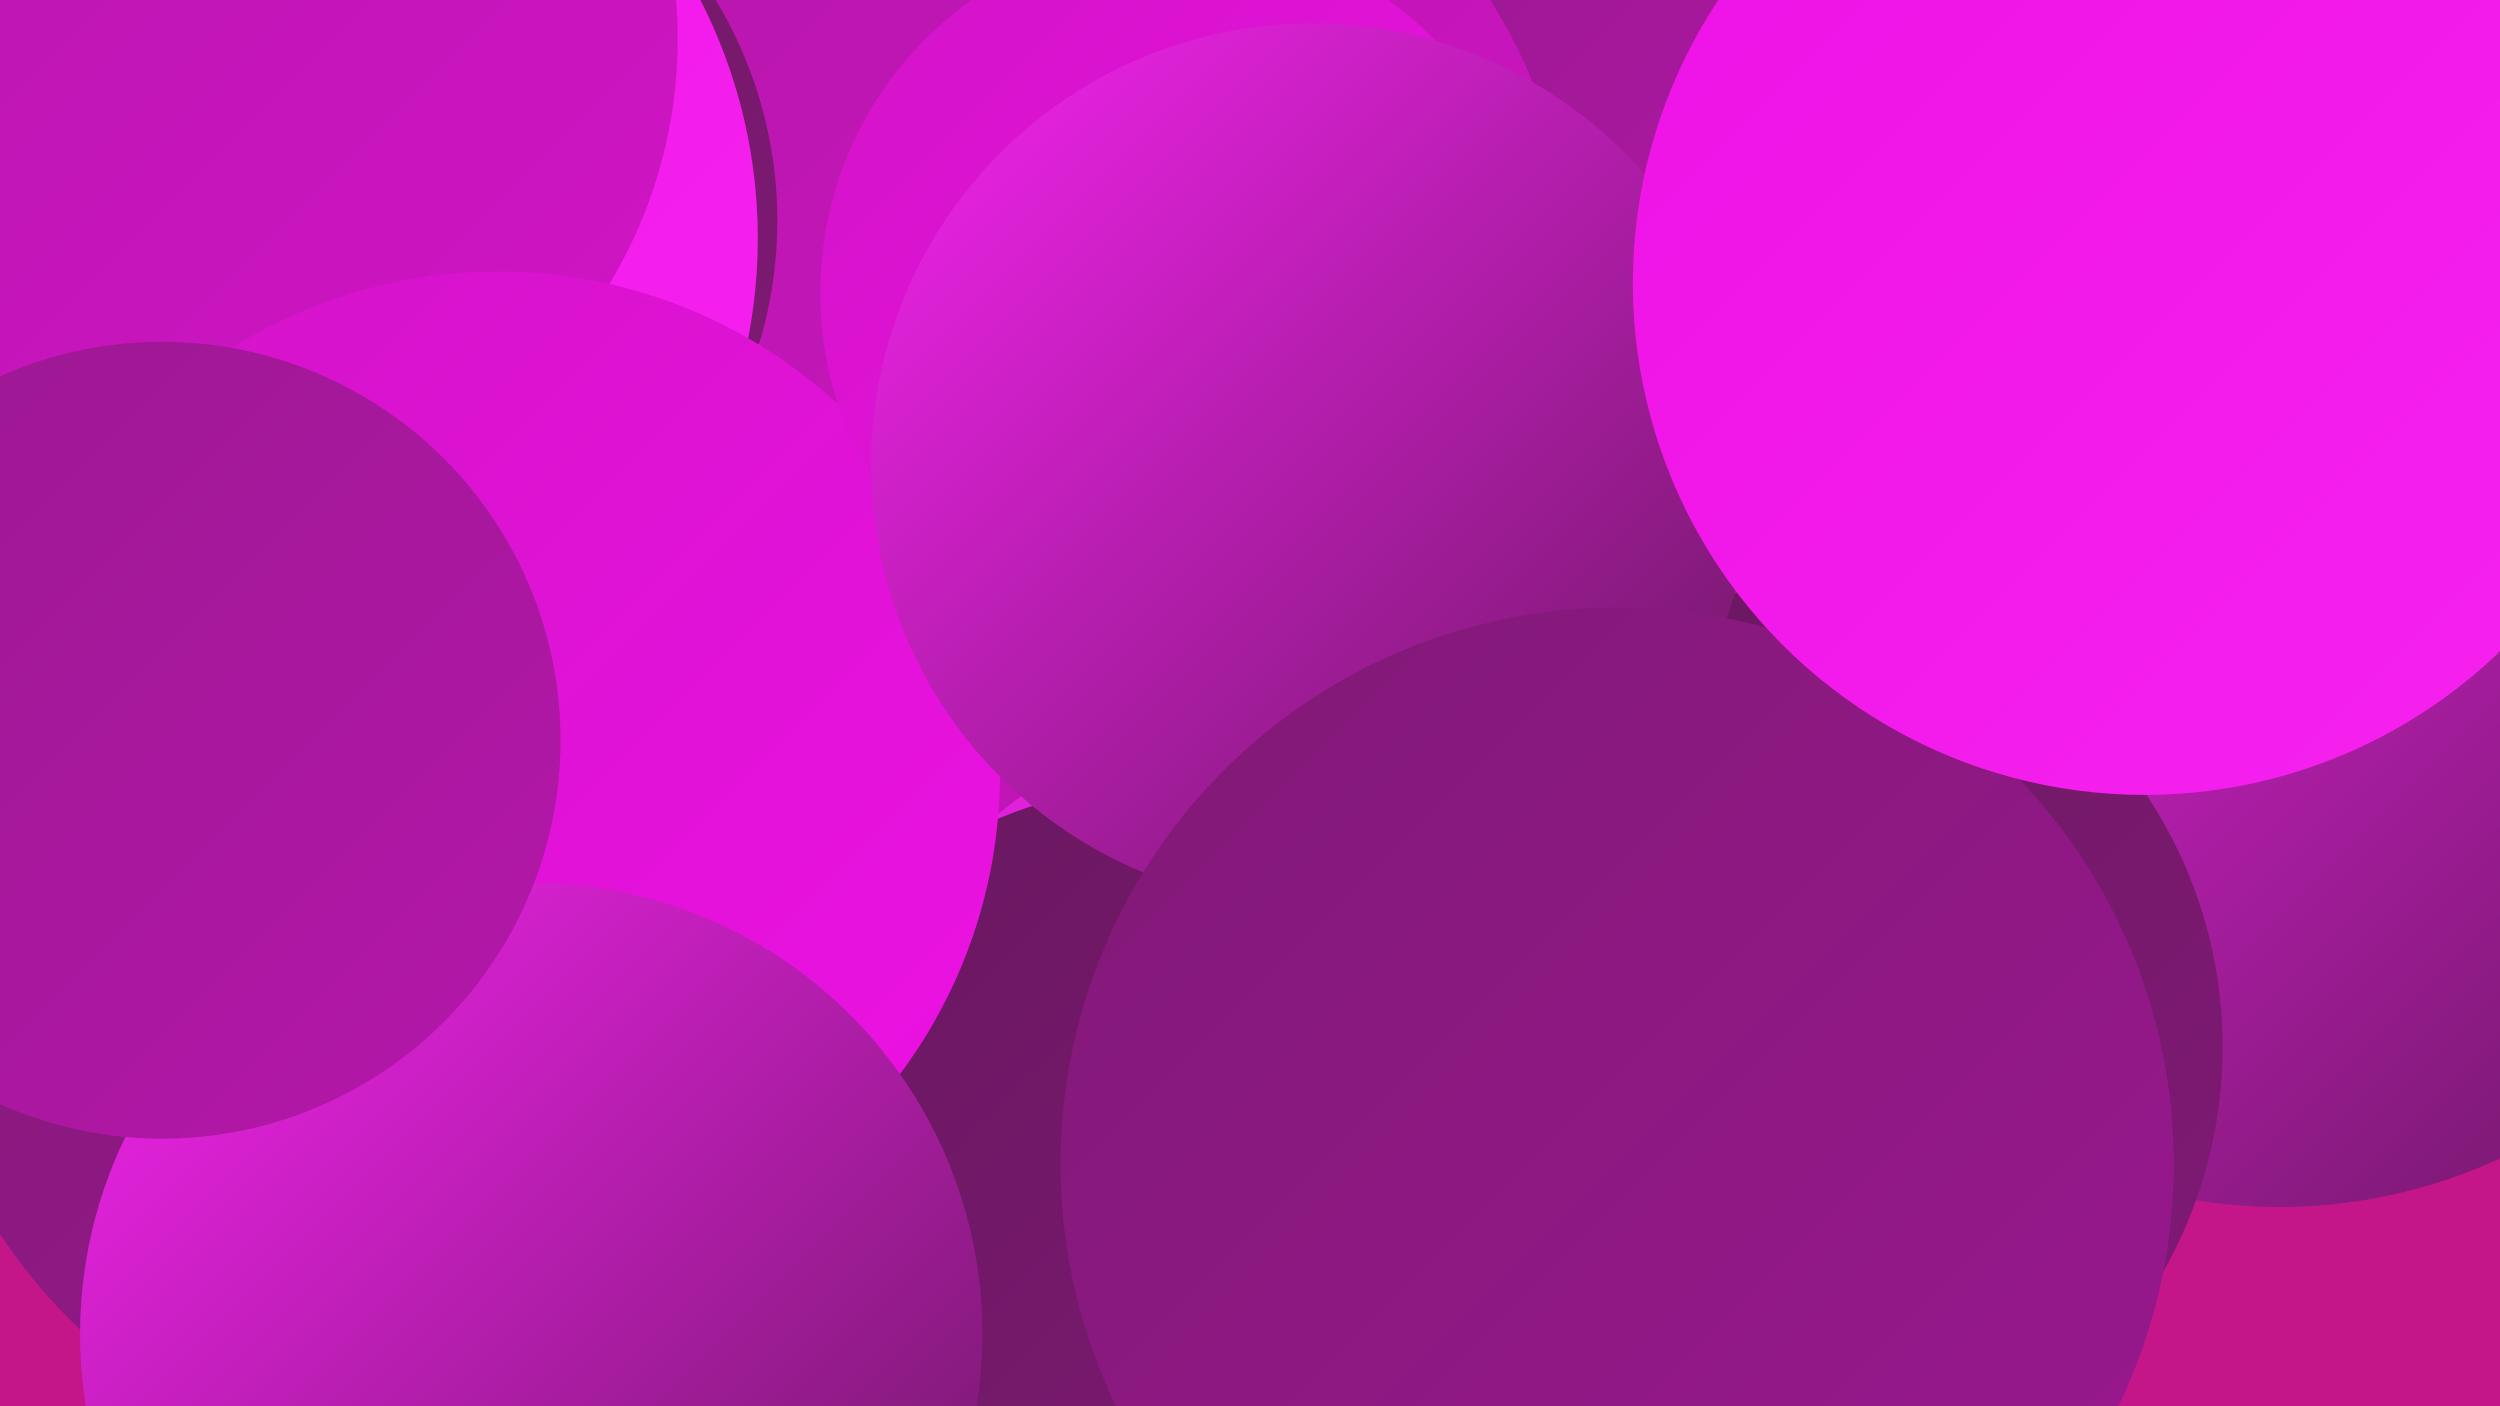 <?xml version="1.0" encoding="UTF-8"?><svg width="1280" height="720" xmlns="http://www.w3.org/2000/svg"><defs><linearGradient id="grad0" x1="0%" y1="0%" x2="100%" y2="100%"><stop offset="0%" style="stop-color:#68185f;stop-opacity:1" /><stop offset="100%" style="stop-color:#811976;stop-opacity:1" /></linearGradient><linearGradient id="grad1" x1="0%" y1="0%" x2="100%" y2="100%"><stop offset="0%" style="stop-color:#811976;stop-opacity:1" /><stop offset="100%" style="stop-color:#9a1890;stop-opacity:1" /></linearGradient><linearGradient id="grad2" x1="0%" y1="0%" x2="100%" y2="100%"><stop offset="0%" style="stop-color:#9a1890;stop-opacity:1" /><stop offset="100%" style="stop-color:#b517aa;stop-opacity:1" /></linearGradient><linearGradient id="grad3" x1="0%" y1="0%" x2="100%" y2="100%"><stop offset="0%" style="stop-color:#b517aa;stop-opacity:1" /><stop offset="100%" style="stop-color:#d214c7;stop-opacity:1" /></linearGradient><linearGradient id="grad4" x1="0%" y1="0%" x2="100%" y2="100%"><stop offset="0%" style="stop-color:#d214c7;stop-opacity:1" /><stop offset="100%" style="stop-color:#ee11e5;stop-opacity:1" /></linearGradient><linearGradient id="grad5" x1="0%" y1="0%" x2="100%" y2="100%"><stop offset="0%" style="stop-color:#ee11e5;stop-opacity:1" /><stop offset="100%" style="stop-color:#f623f0;stop-opacity:1" /></linearGradient><linearGradient id="grad6" x1="0%" y1="0%" x2="100%" y2="100%"><stop offset="0%" style="stop-color:#f623f0;stop-opacity:1" /><stop offset="100%" style="stop-color:#68185f;stop-opacity:1" /></linearGradient></defs><rect width="1280" height="720" fill="#c41689" /><circle cx="1167" cy="349" r="269" fill="url(#grad6)" /><circle cx="821" cy="125" r="183" fill="url(#grad2)" /><circle cx="541" cy="141" r="263" fill="url(#grad3)" /><circle cx="905" cy="536" r="233" fill="url(#grad0)" /><circle cx="549" cy="677" r="192" fill="url(#grad2)" /><circle cx="222" cy="264" r="189" fill="url(#grad4)" /><circle cx="239" cy="473" r="287" fill="url(#grad1)" /><circle cx="540" cy="492" r="223" fill="url(#grad3)" /><circle cx="180" cy="113" r="218" fill="url(#grad0)" /><circle cx="679" cy="623" r="266" fill="url(#grad6)" /><circle cx="120" cy="122" r="268" fill="url(#grad5)" /><circle cx="105" cy="20" r="242" fill="url(#grad3)" /><circle cx="596" cy="621" r="219" fill="url(#grad0)" /><circle cx="255" cy="396" r="257" fill="url(#grad4)" /><circle cx="604" cy="150" r="184" fill="url(#grad4)" /><circle cx="272" cy="683" r="231" fill="url(#grad6)" /><circle cx="672" cy="238" r="226" fill="url(#grad6)" /><circle cx="828" cy="596" r="285" fill="url(#grad1)" /><circle cx="83" cy="379" r="204" fill="url(#grad2)" /><circle cx="1098" cy="145" r="262" fill="url(#grad5)" /></svg>